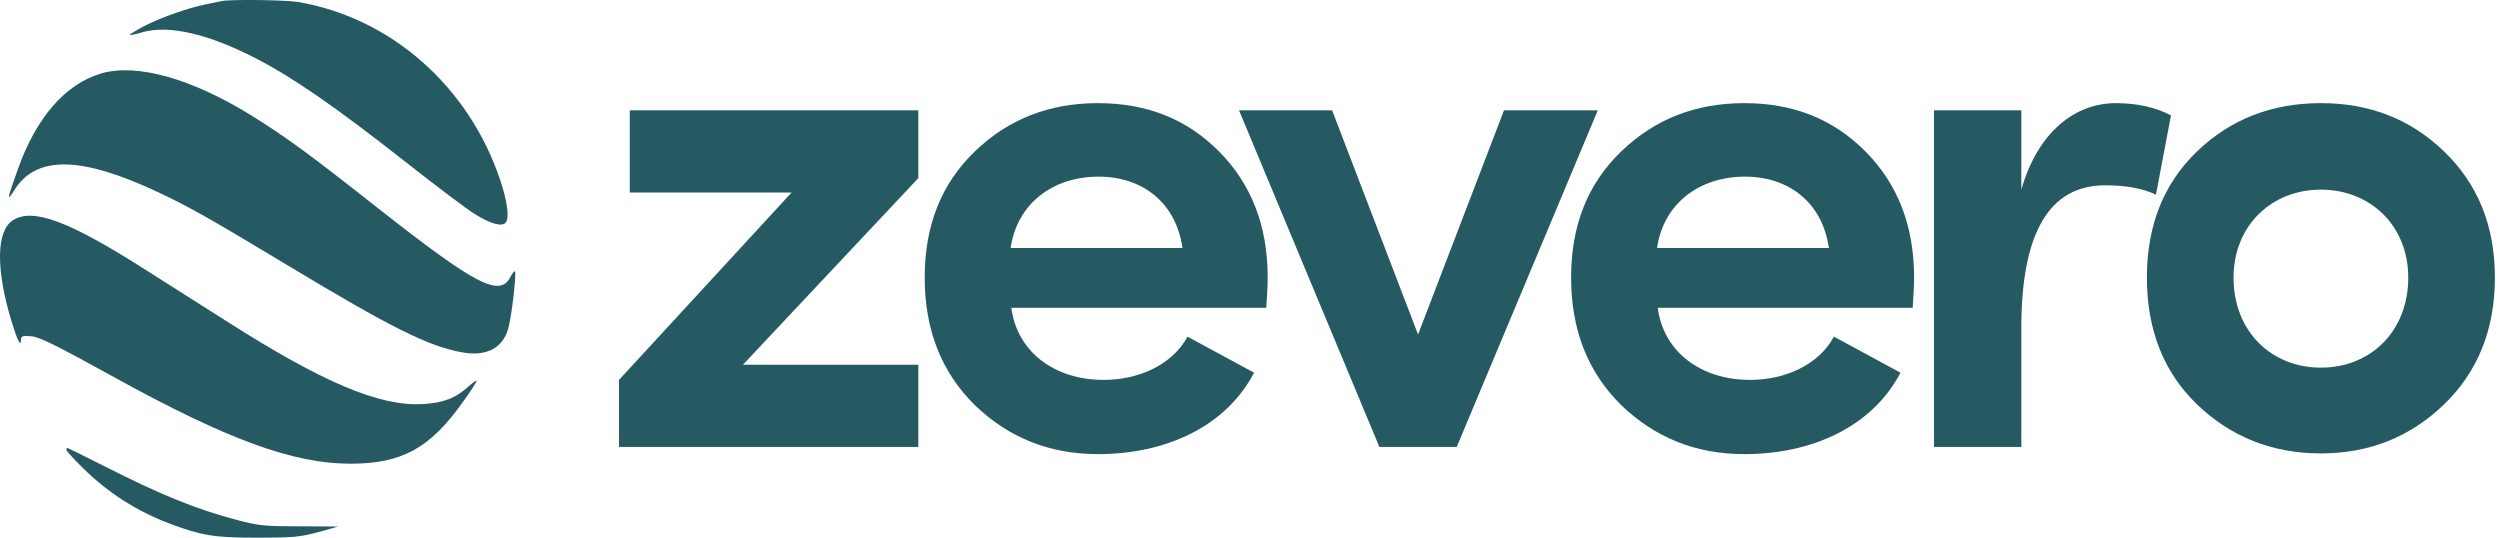 <svg width="451" height="97" viewBox="0 0 451 97" fill="none" xmlns="http://www.w3.org/2000/svg">
<path d="M113.609 34.73H142.802L111.671 68.534V80.626H165.667V65.804H134.018L165.667 32.129V19.908H113.609V34.73Z" fill="#265A62"/>
<path d="M228.691 50.07C228.691 40.709 225.72 33.168 219.909 27.317C214.094 21.467 206.861 18.606 198.077 18.606C189.292 18.606 181.93 21.467 175.858 27.317C169.787 33.168 166.816 40.709 166.816 50.07C166.816 59.432 169.787 67.103 175.858 73.083C181.93 78.934 189.292 81.924 198.077 81.924C210.09 81.924 221.07 77.114 226.236 67.233L214.224 60.732C211.511 65.802 205.439 68.532 199.11 68.532C190.197 68.532 183.48 63.462 182.446 55.531H228.434C228.561 53.581 228.691 51.76 228.691 50.07ZM182.317 44.74C183.48 36.809 189.809 31.868 198.206 31.868C206.086 31.868 212.157 36.548 213.319 44.74H182.317Z" fill="#265A62"/>
<path d="M262.792 80.626L288.24 19.908H271.317L255.817 60.343L240.314 19.908H223.523L248.841 80.626H262.792Z" fill="#265A62"/>
<path d="M345.303 50.07C345.303 40.709 342.33 33.168 336.519 27.317C330.705 21.467 323.471 18.606 314.687 18.606C305.903 18.606 298.541 21.467 292.468 27.317C286.398 33.168 283.427 40.709 283.427 50.07C283.427 59.432 286.398 67.103 292.468 73.083C298.541 78.934 305.903 81.924 314.687 81.924C326.701 81.924 337.68 77.114 342.849 67.233L330.835 60.732C328.121 65.802 322.051 68.532 315.721 68.532C306.807 68.532 300.091 63.462 299.057 55.531H345.044C345.174 53.581 345.303 51.76 345.303 50.07ZM298.927 44.74C300.091 36.809 306.421 31.868 314.816 31.868C322.696 31.868 328.769 36.548 329.93 44.74H298.927Z" fill="#265A62"/>
<path d="M364.648 59.171C364.648 42.009 369.687 33.428 379.762 33.428C383.38 33.428 386.48 33.948 388.935 35.118L391.646 20.817C388.935 19.386 385.576 18.606 381.7 18.606C374.337 18.606 367.621 23.807 364.648 34.208V19.906H348.889V80.624H364.648V59.171Z" fill="#265A62"/>
<path d="M434.45 50.07C434.45 59.822 427.604 66.322 418.688 66.322C409.779 66.322 402.931 59.822 402.931 50.07C402.931 40.709 409.779 34.208 418.688 34.208C427.604 34.208 434.45 40.709 434.45 50.07ZM440.907 72.953C446.98 67.103 450.08 59.432 450.08 50.07C450.08 40.709 446.98 33.168 440.907 27.317C434.836 21.467 427.472 18.606 418.688 18.606C409.906 18.606 402.415 21.467 396.344 27.317C390.272 33.168 387.301 40.709 387.301 50.07C387.301 59.432 390.272 67.103 396.344 72.953C402.415 78.804 409.906 81.794 418.688 81.794C427.472 81.794 434.836 78.804 440.907 72.953Z" fill="#265A62"/>
<path d="M39.987 0.19C39.557 0.272 38.226 0.56 37.051 0.806C33.802 1.463 28.947 3.186 25.933 4.746C24.485 5.525 23.349 6.223 23.388 6.305C23.466 6.387 24.524 6.182 25.698 5.813C30.513 4.458 37.56 6.1 46.251 10.573C53.024 14.102 60.579 19.314 73.303 29.327C78.744 33.595 84.264 37.781 85.634 38.602C88.375 40.325 90.489 40.941 91.193 40.202C91.937 39.422 91.546 36.426 90.254 32.528C84.577 15.579 70.562 3.227 53.767 0.355C51.458 -0.015 41.671 -0.138 39.987 0.19Z" fill="#265A62"/>
<path d="M18.253 13.249C11.755 15.178 6.509 21.21 3.181 30.649C1.263 35.984 1.185 36.517 2.555 34.342C6.47 28.022 14.495 28.104 28.432 34.629C33.874 37.174 37.671 39.307 51.921 47.884C70.517 59.088 77.329 62.494 83.357 63.561C87.859 64.382 90.874 62.74 91.774 58.923C92.361 56.584 93.183 49.239 92.91 48.952C92.792 48.828 92.44 49.279 92.087 49.936C90.208 53.712 85.863 51.455 68.168 37.543C55.797 27.776 51.725 24.822 45.501 20.923C34.657 14.193 24.713 11.361 18.253 13.249Z" fill="#265A62"/>
<path d="M2.321 39.741C-0.693 41.669 -0.772 48.605 2.086 58.002C3.104 61.326 3.77 62.681 3.77 61.367C3.77 60.628 4.083 60.505 5.688 60.67C7.136 60.793 10.033 62.229 20.682 68.098C41.078 79.341 52.901 83.651 63.236 83.651C72.475 83.651 77.564 80.86 83.437 72.612C84.846 70.683 85.981 68.918 85.981 68.713C85.981 68.549 85.316 69 84.533 69.698C82.223 71.832 79.952 72.694 76.195 72.899C68.404 73.309 58.147 68.959 40.961 58.002C36.772 55.335 30.156 51.149 26.28 48.687C12.382 39.823 5.923 37.443 2.321 39.741Z" fill="#265A62"/>
<path d="M11.99 81.159C11.99 81.364 13.321 82.841 14.926 84.401C19.545 88.956 24.713 92.239 30.703 94.496C36.418 96.63 38.65 96.999 46.44 96.999C52.782 96.999 54.153 96.876 57.323 96.014C59.281 95.481 60.925 95.03 60.925 94.988C60.925 94.988 57.793 94.948 53.996 94.948C47.771 94.948 46.597 94.825 42.878 93.839C35.401 91.87 29.215 89.366 18.684 84.031C15.161 82.267 12.225 80.79 12.146 80.79C12.068 80.79 11.99 80.954 11.99 81.159Z" fill="#265A62"/>
</svg>
